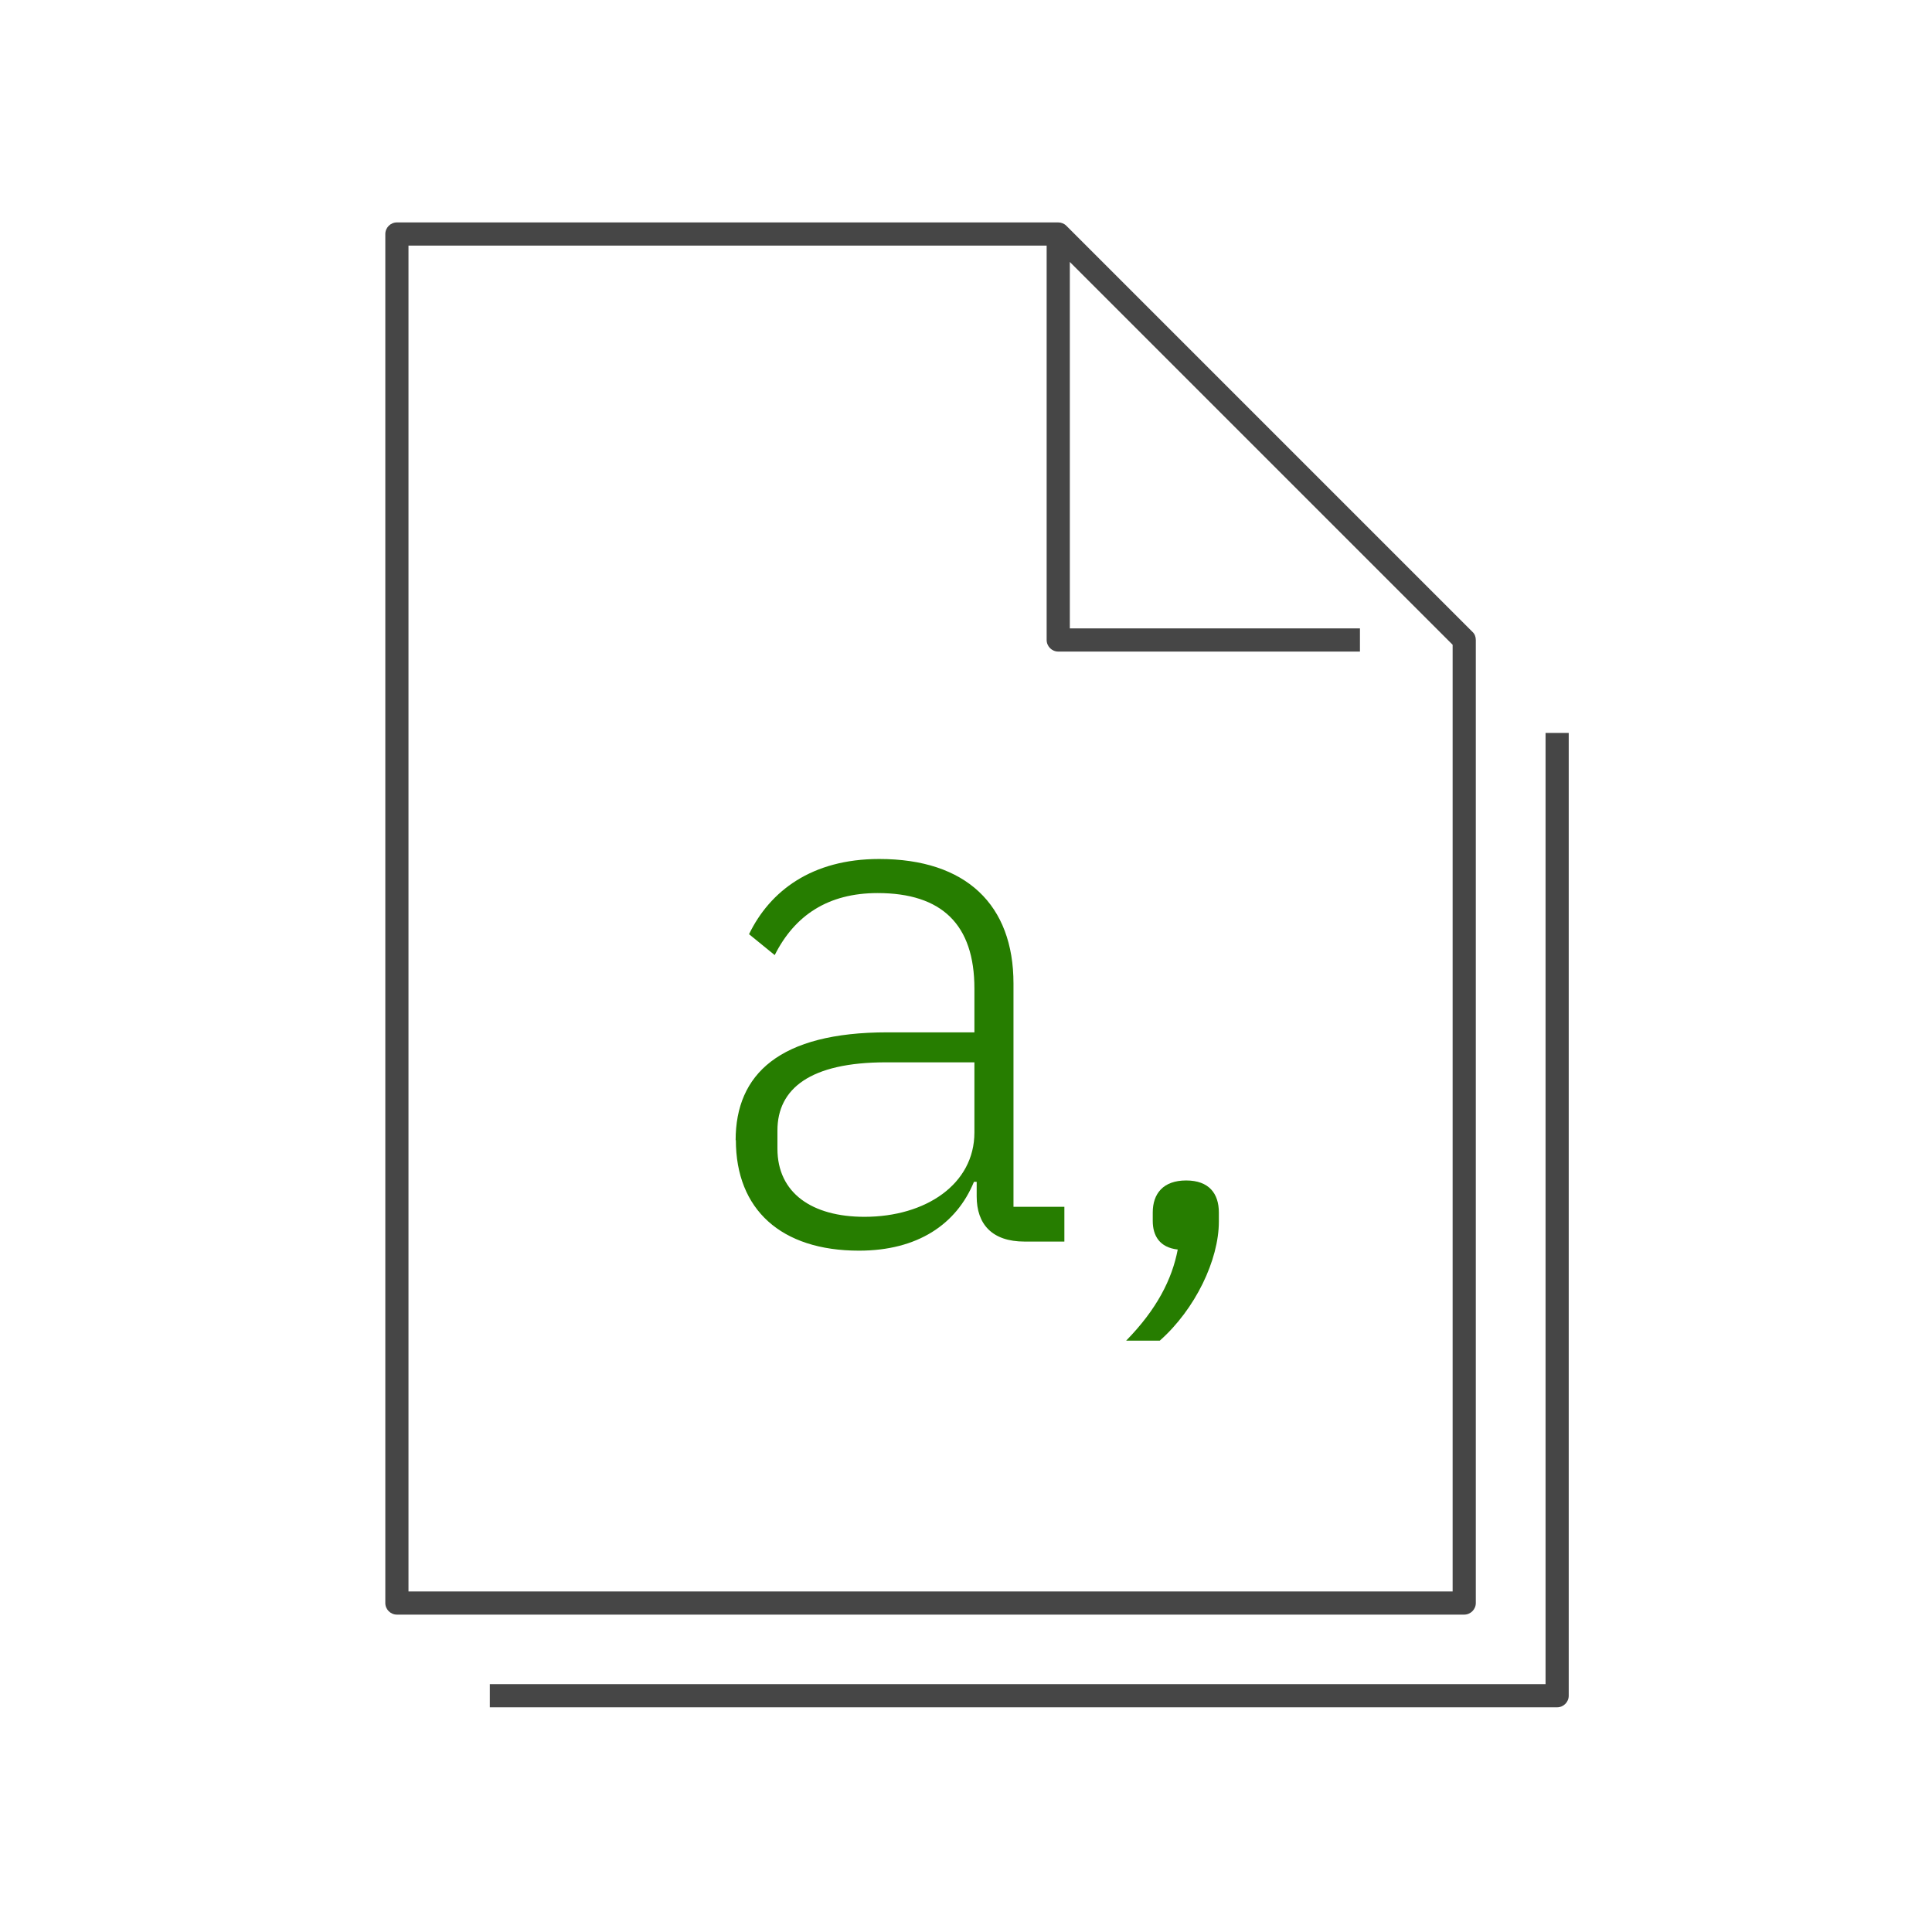 <?xml version="1.0" encoding="UTF-8"?><svg xmlns="http://www.w3.org/2000/svg" viewBox="0 0 85.04 85.04"><defs><style>.cls-1{fill:none;opacity:.2;}.cls-1,.cls-2,.cls-3{stroke-width:0px;}.cls-2{fill:#267d00;}.cls-3{fill:#464646;}</style></defs><g id="_アイソレーション枠"><rect class="cls-1" width="85.04" height="85.04"/><rect class="cls-1" x="9.81" y="9.81" width="65.41" height="65.41"/></g><g id="_楽楽明細"><path class="cls-3" d="m64.96,70.56V28.17c0-.14-.05-.27-.15-.36l-17.87-17.87c-.1-.1-.23-.15-.36-.15h-29.11c-.28,0-.51.23-.51.51v60.26c0,.28.23.51.51.51h46.98c.28,0,.51-.23.51-.51Zm-1.02-.51H17.98V10.81h28.09v17.36c0,.28.23.51.51.51h13.28v-1.02h-12.77V11.53l16.85,16.85v41.66Z"/><path class="cls-3" d="m68.03,32.26v41.87H21.56v1.02h46.98c.28,0,.51-.23.51-.51v-42.38h-1.02Z"/><path class="cls-2" d="m32.38,50.19c0-2.91,1.93-4.75,6.68-4.75h3.83v-1.93c0-2.82-1.44-4.2-4.26-4.2-2.18,0-3.65.98-4.53,2.73l-1.13-.92c.92-1.9,2.76-3.31,5.73-3.31,3.83,0,5.91,2.02,5.91,5.48v9.83h2.24v1.53h-1.75c-1.44,0-2.11-.77-2.11-1.99v-.64h-.12c-.77,1.87-2.48,3.03-5.06,3.03-3.43,0-5.42-1.81-5.42-4.87Zm10.51-.34v-3.09h-3.89c-3.34,0-4.78,1.16-4.78,3v.8c0,1.96,1.53,3,3.83,3,2.7,0,4.84-1.44,4.84-3.71Z"/><path class="cls-2" d="m49.57,59.01c1.35-1.38,2.02-2.7,2.27-4.01-.8-.09-1.1-.61-1.1-1.26v-.37c0-.83.46-1.41,1.47-1.41s1.44.58,1.44,1.41v.4c0,1.69-1.04,3.86-2.6,5.24h-1.47Z"/></g></svg>